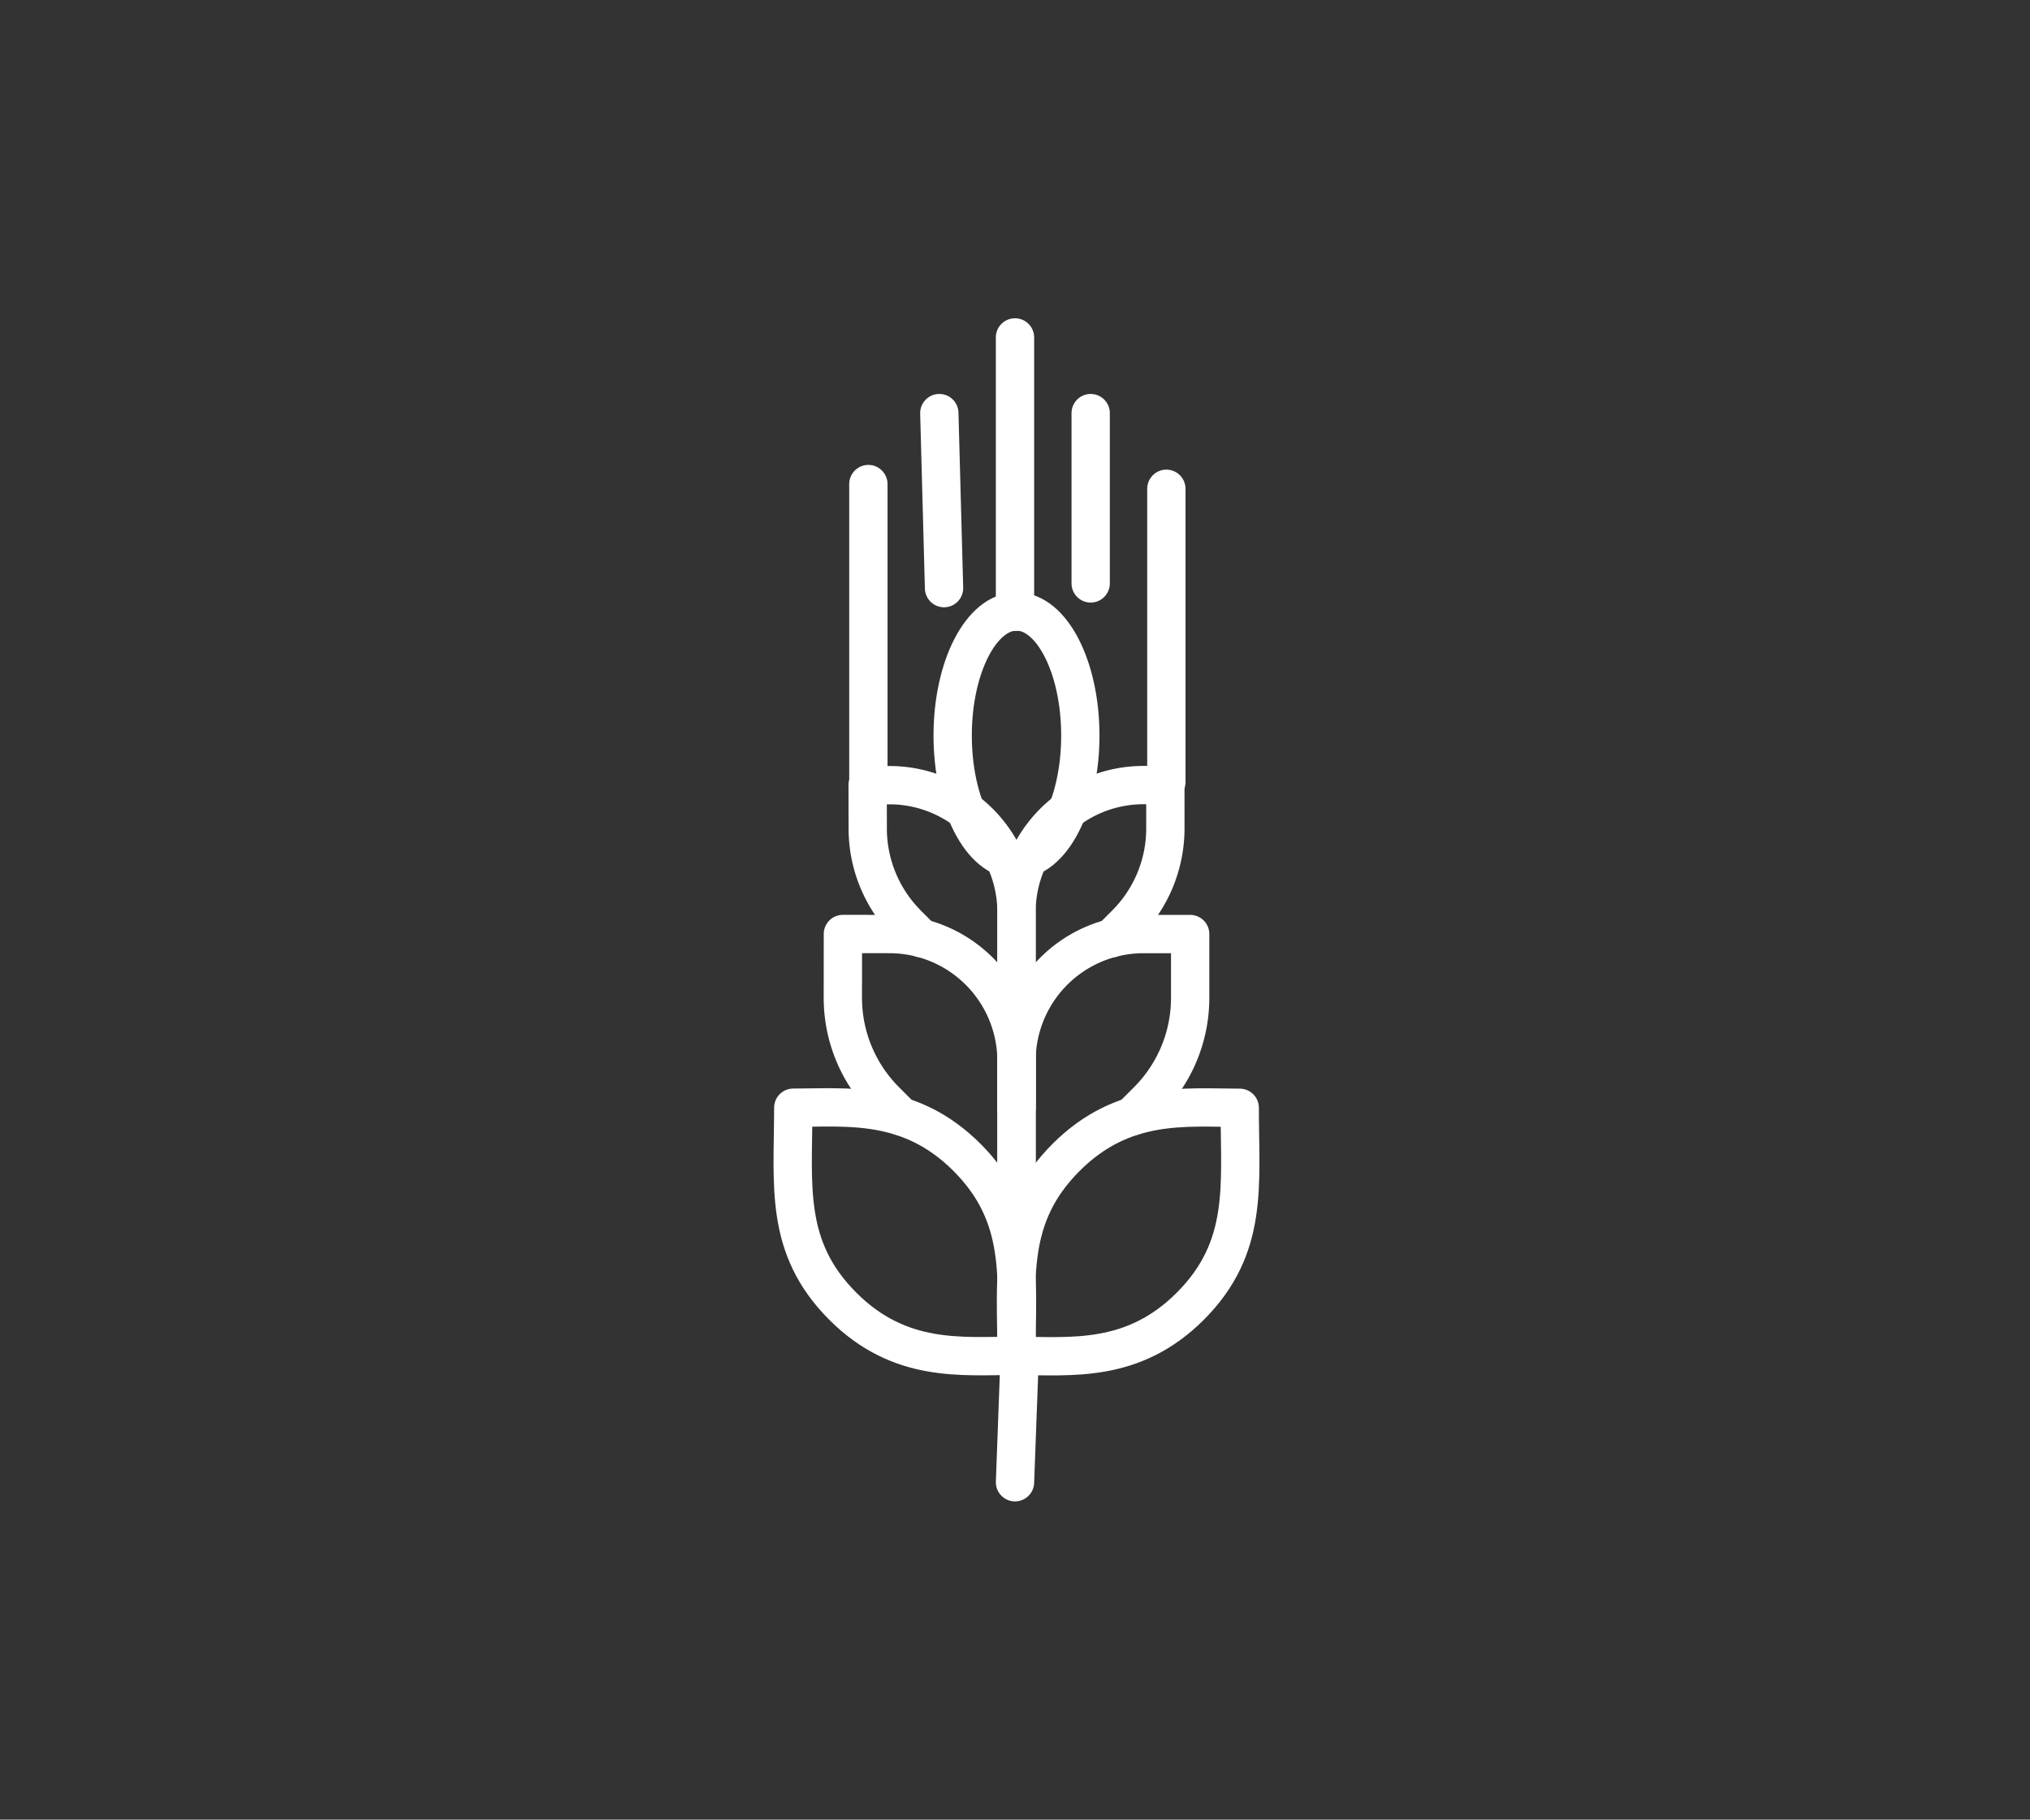 <svg xmlns="http://www.w3.org/2000/svg" xmlns:xlink="http://www.w3.org/1999/xlink" width="106" height="95" viewBox="0 0 106 95">
  <rect x="0" y="0" width="106" height="95" fill="#333333" stroke="none"/>
  <defs>
    <clipPath id="clip-path">
      <rect id="長方形_140087" data-name="長方形 140087" width="106" height="95" transform="translate(180 2824)" fill="none" stroke="#707070" stroke-width="1"/>
    </clipPath>
  </defs>
  <g id="マスクグループ_10" data-name="マスクグループ 10" transform="translate(-180 -2824)" clip-path="url(#clip-path)">
    <g id="農業" transform="translate(203.115 2871.5) rotate(-45)">
      <path id="パス_189515" data-name="パス 189515" d="M.916,8.876V7.731A7.6,7.6,0,0,1,3.142,2.354L5.5,0,7.218,1.722a6.634,6.634,0,0,1,0,9.38L0,18.32" transform="translate(8.385 15.67)" fill="none" stroke="#fff" stroke-linecap="round" stroke-linejoin="round" stroke-width="2"/>
      <path id="パス_189516" data-name="パス 189516" d="M2.748,7.64V6.6a7.064,7.064,0,0,1,2.07-5L6.412,0l.806.806a6.634,6.634,0,0,1,0,9.38l-5.5,5.5L0,17.4" transform="translate(13.881 11.089)" fill="none" stroke="#fff" stroke-linecap="round" stroke-linejoin="round" stroke-width="2"/>
      <path id="パス_189517" data-name="パス 189517" d="M5.5,0C2.631,2.865,0,4.8,0,9.16,0,13.393,2.58,15.4,4.58,17.4c2.865-2.865,5.5-4.8,5.5-9.16C10.076,4.011,7.5,2,5.5,0Z" transform="translate(0.14 20.25)" fill="none" stroke="#fff" stroke-linecap="round" stroke-linejoin="round" stroke-width="2"/>
      <path id="パス_189518" data-name="パス 189518" d="M0,9.16,7.218,1.942a6.634,6.634,0,0,1,9.38,0L18.32,3.664,15.966,6.018a7.6,7.6,0,0,1-5.377,2.226H9.444" transform="translate(8.385 24.83)" fill="none" stroke="#fff" stroke-linecap="round" stroke-linejoin="round" stroke-width="2"/>
      <path id="パス_189519" data-name="パス 189519" d="M0,9.16,1.722,7.438l5.5-5.5a6.634,6.634,0,0,1,9.38,0l.806.806L15.811,4.342a7.064,7.064,0,0,1-5,2.07H9.765" transform="translate(13.881 19.334)" fill="none" stroke="#fff" stroke-linecap="round" stroke-linejoin="round" stroke-width="2"/>
      <path id="パス_189520" data-name="パス 189520" d="M17.4,4.58c-2.865,2.865-4.8,5.5-9.16,5.5C4.011,10.076,2,7.5,0,5.5,2.865,2.631,4.8,0,9.16,0,13.393,0,15.4,2.58,17.4,4.58Z" transform="translate(4.721 32.158)" fill="none" stroke="#fff" stroke-linecap="round" stroke-linejoin="round" stroke-width="2"/>
      <line id="線_13" data-name="線 13" y1="4.541" x2="4.89" transform="translate(0 37.723)" fill="none" stroke="#fff" stroke-linecap="round" stroke-linejoin="round" stroke-width="2"/>
      <ellipse id="楕円形_3" data-name="楕円形 3" cx="6.477" cy="3.333" rx="6.477" ry="3.333" transform="translate(20.684 16.977) rotate(-45)" fill="none" stroke="#fff" stroke-linecap="round" stroke-linejoin="round" stroke-width="2"/>
      <line id="線_14" data-name="線 14" y1="11.177" x2="11.177" transform="translate(20.259 0)" fill="none" stroke="#fff" stroke-linecap="round" stroke-linejoin="round" stroke-width="2"/>
      <line id="線_15" data-name="線 15" y1="10.828" x2="10.828" transform="translate(31.436 11.177)" fill="none" stroke="#fff" stroke-linecap="round" stroke-linejoin="round" stroke-width="2"/>
      <line id="線_16" data-name="線 16" x1="10.129" y2="10.129" transform="translate(32.134 0)" fill="none" stroke="#fff" stroke-linecap="round" stroke-linejoin="round" stroke-width="2"/>
      <line id="線_17" data-name="線 17" x1="6.287" y2="6.636" transform="translate(30.388 0)" fill="none" stroke="#fff" stroke-linecap="round" stroke-linejoin="round" stroke-width="2"/>
      <line id="線_18" data-name="線 18" x1="6.287" y2="6.287" transform="translate(35.976 5.589)" fill="none" stroke="#fff" stroke-linecap="round" stroke-linejoin="round" stroke-width="2"/>
    </g>
  </g>
</svg>
